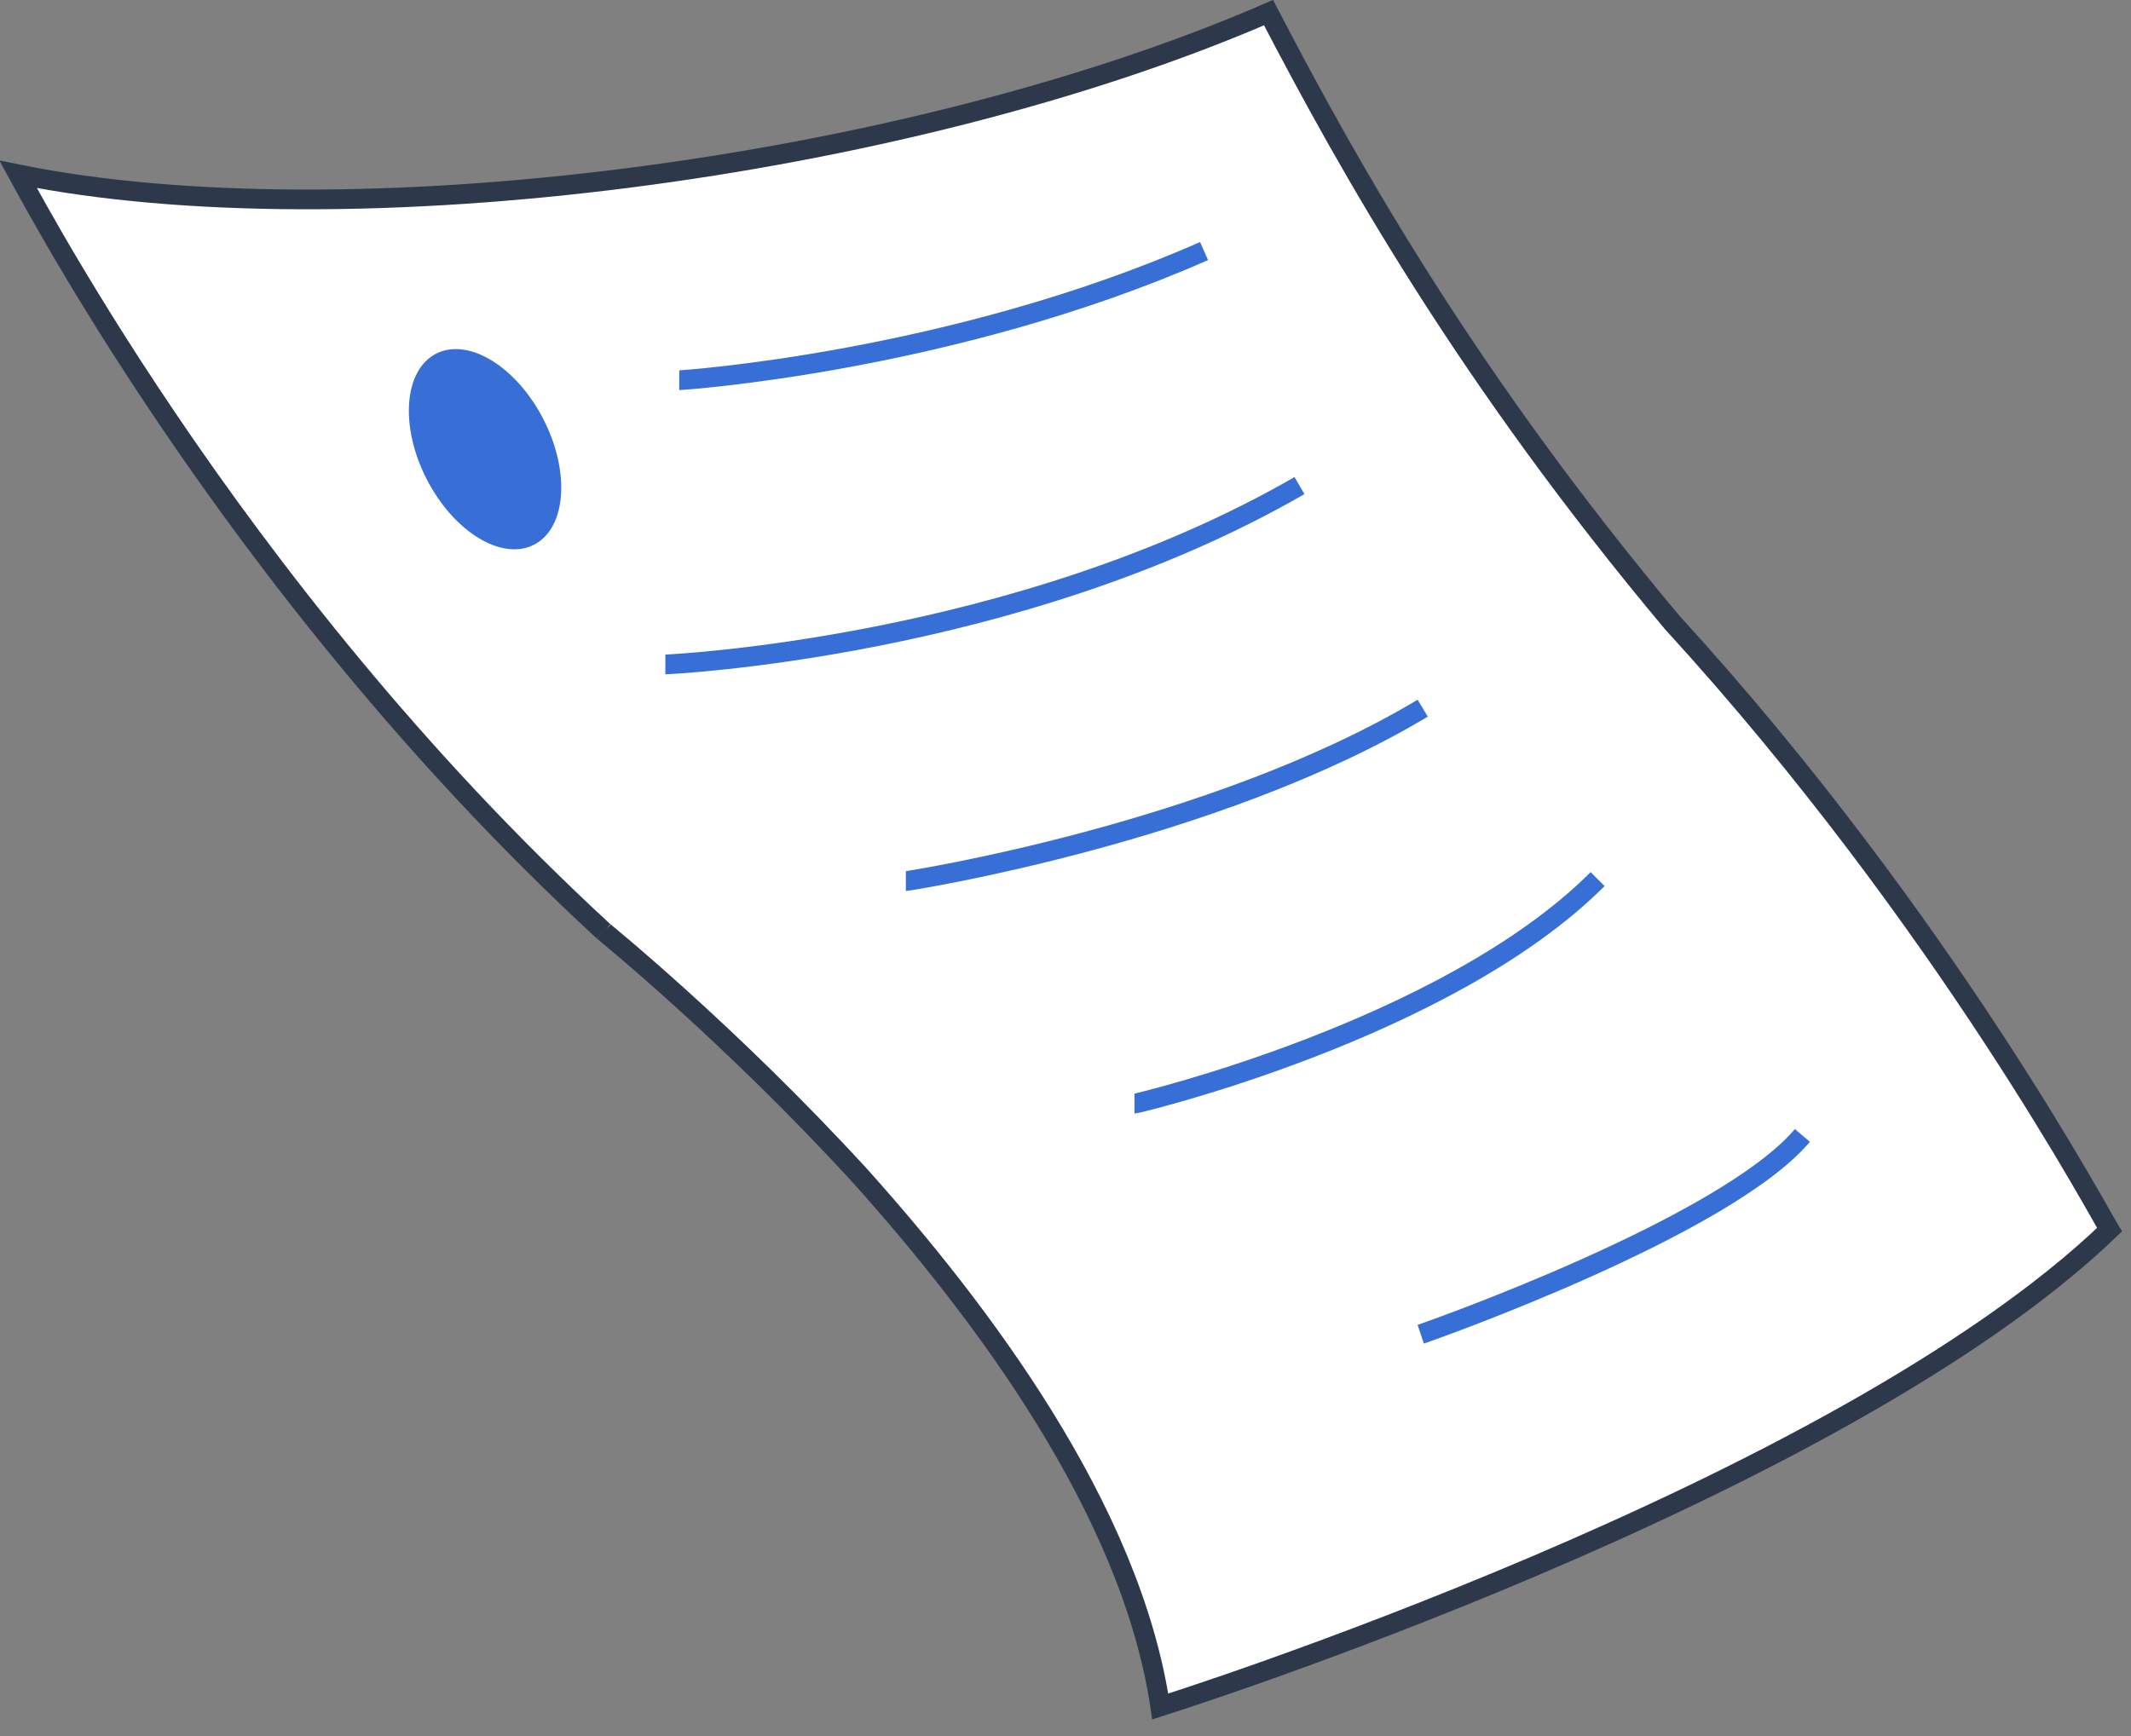 <?xml version="1.0" encoding="UTF-8"?> <svg xmlns="http://www.w3.org/2000/svg" width="108" height="88" viewBox="0 0 108 88" fill="none"><rect x="0" y="0" width="108" height="88" fill="#808080" stroke="none"/> <path d="M59.042 86.424C58.948 86.455 58.867 86.48 58.802 86.501C57.306 76.42 49.604 66.323 43.592 59.61L43.592 59.61L43.588 59.606C40.251 55.964 37.015 52.881 34.602 50.695C33.395 49.602 32.393 48.732 31.686 48.13C31.333 47.829 31.053 47.594 30.859 47.432L30.634 47.244C30.586 47.204 30.57 47.191 30.57 47.191C30.57 47.191 30.571 47.192 30.572 47.193L30.57 47.191L30.562 47.184C20.978 38.352 13.572 28.739 8.537 21.304C6.019 17.588 4.096 14.418 2.789 12.166C2.136 11.04 1.637 10.143 1.295 9.521C1.209 9.366 1.133 9.227 1.067 9.106L1.039 9.054C0.994 8.973 0.955 8.901 0.92 8.837C9.265 10.528 20.45 10.474 31.823 9.022C43.316 7.554 55.046 4.651 64.29 0.64C68.428 8.605 74.384 19.178 84.746 31.552L84.753 31.56L84.761 31.568C91.739 39.2 97.239 46.859 101.019 52.636C102.909 55.524 104.369 57.941 105.368 59.648C105.868 60.502 106.253 61.178 106.519 61.648L106.587 61.768C106.688 61.946 106.77 62.09 106.832 62.197C106.862 62.25 106.889 62.296 106.912 62.334C100.012 68.962 88.114 74.977 77.806 79.368C72.629 81.573 67.872 83.361 64.385 84.604C62.641 85.225 61.215 85.71 60.213 86.042C59.712 86.208 59.318 86.337 59.042 86.424Z" fill="white" stroke="#2D394B"></path> <path d="M27.065 27.611C28.699 26.773 28.912 23.927 27.541 21.253C26.171 18.579 23.735 17.091 22.101 17.929C20.467 18.766 20.254 21.613 21.624 24.287C22.995 26.96 25.431 28.449 27.065 27.611Z" fill="#386FD6"></path> <path d="M34.425 19.274C34.526 19.274 48.227 18.367 61.022 12.726" stroke="#386FD6"></path> <path d="M33.72 33.681C33.821 33.681 51.552 32.875 65.858 24.614" stroke="#386FD6"></path> <path d="M45.91 44.662C46.01 44.662 61.525 42.244 72.103 35.897" stroke="#386FD6"></path> <path d="M57.496 55.946C57.596 55.946 73.313 52.218 80.969 44.561" stroke="#386FD6"></path> <path d="M72.003 67.632C72.607 67.43 87.417 62.192 91.346 57.557" stroke="#386FD6"></path> </svg> 